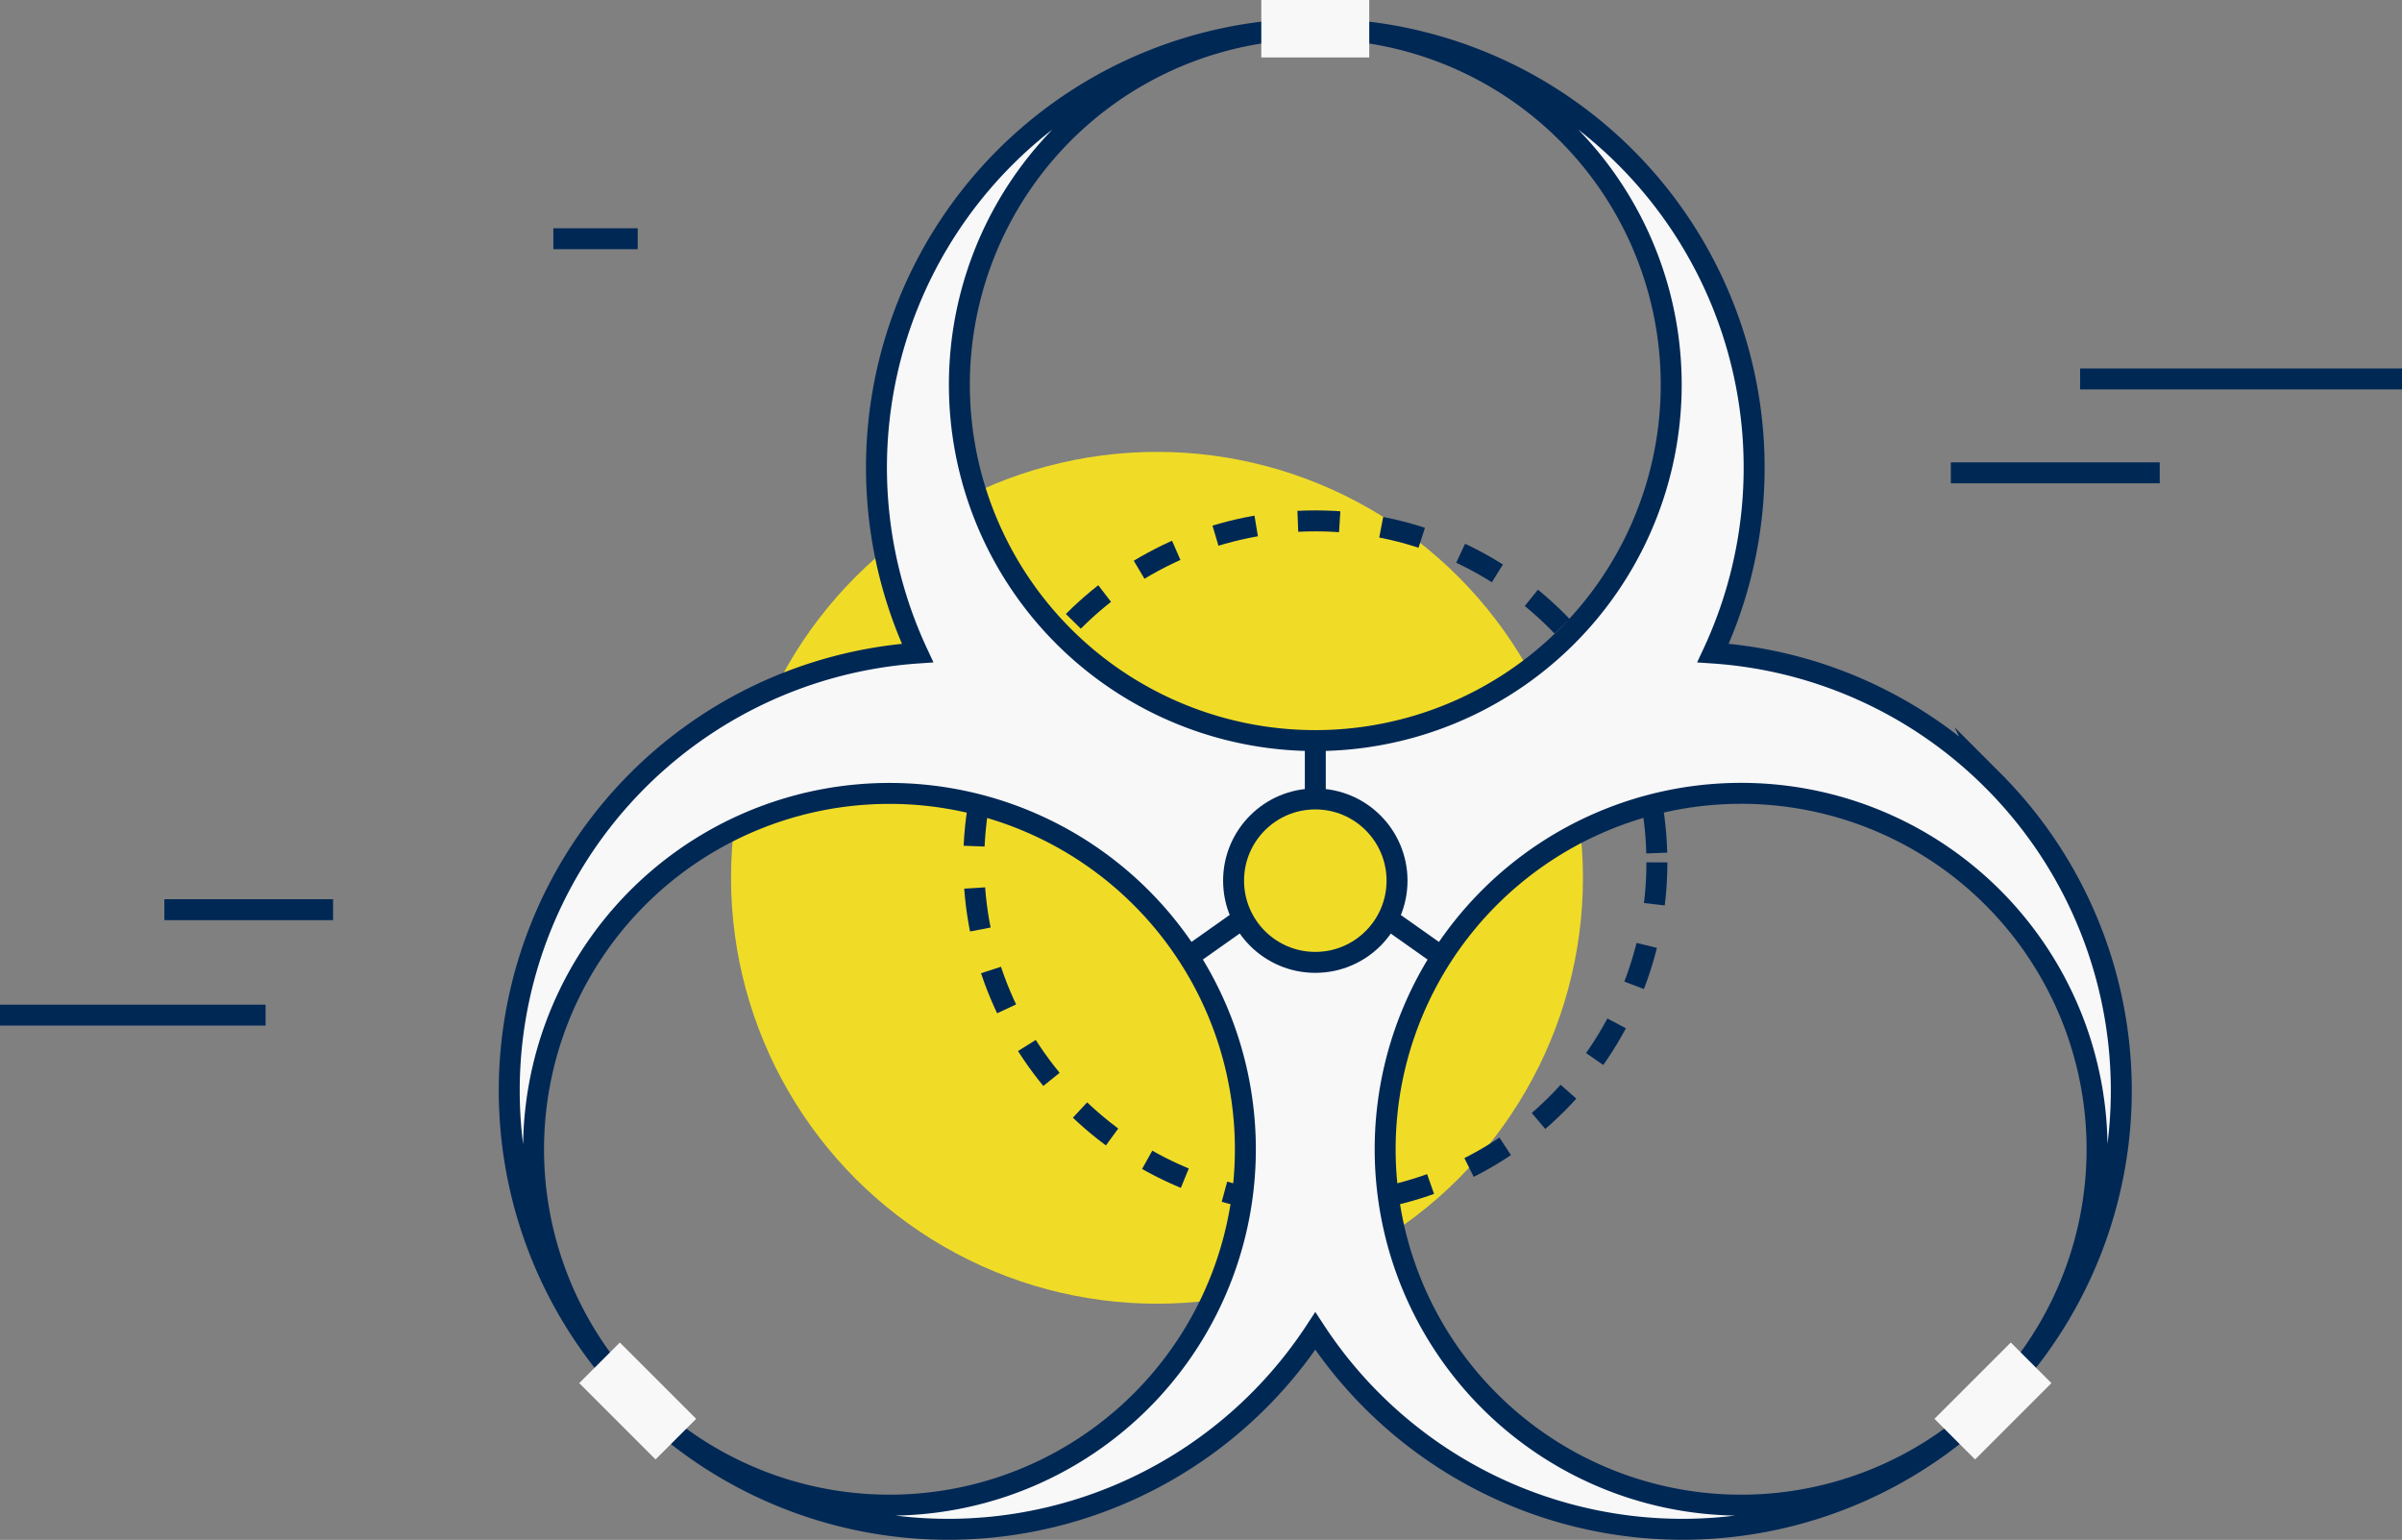 <svg xmlns="http://www.w3.org/2000/svg" viewBox="0 0 229.283 147.004"><rect x="0" y="0" width="229.283" height="147.004" fill="#808080" stroke="none"/><g id="Layer_2" data-name="Layer 2"><g id="CONTENT"><circle cx="110.44" cy="83.799" r="40.66" fill="#f0dc27"/><circle cx="125.553" cy="82.331" r="32.606" fill="none" stroke="#002855" stroke-miterlimit="10" stroke-width="2" stroke-dasharray="4"/><path d="M190.224 74.498A41.718 41.718 0 0 0 163.52 62.34a41.884 41.884 0 0 0-36.219-59.543 33.974 33.974 0 1 1-3.498 0 41.884 41.884 0 0 0-36.218 59.544 41.87 41.87 0 0 0-27.908 70.129 33.973 33.973 0 1 1 2.473 2.473 41.907 41.907 0 0 0 63.402-7.876 41.908 41.908 0 0 0 63.403 7.876 33.977 33.977 0 1 1 2.473-2.473 41.885 41.885 0 0 0-1.205-57.974z" fill="#f8f8f8" stroke="#002855" stroke-miterlimit="10" stroke-width="2"/><path transform="rotate(45 60.872 133.744)" fill="#f8f8f8" d="M55.72 131.002h10.303v5.484H55.72z"/><path transform="rotate(135 190.235 133.744)" fill="#f8f8f8" d="M185.083 131.002h10.303v5.484h-10.303z"/><path fill="#f8f8f8" d="M120.398 0h10.303v5.484h-10.303z"/><circle cx="125.553" cy="84.072" r="7.801" fill="#f0dc27" stroke="#002855" stroke-miterlimit="10" stroke-width="2"/><path fill="#f8f8f8" stroke="#002855" stroke-miterlimit="10" stroke-width="2" d="M125.553 70.703v5.569m6.909 11.419l5.159 3.645m-19.002-3.645l-5.159 3.645m85.098-55.16h30.725m-43.067 8.964h19.942M15.69 86.841h16.104M52.82 22.792h8.052M0 96.905h25.352"/></g></g></svg>